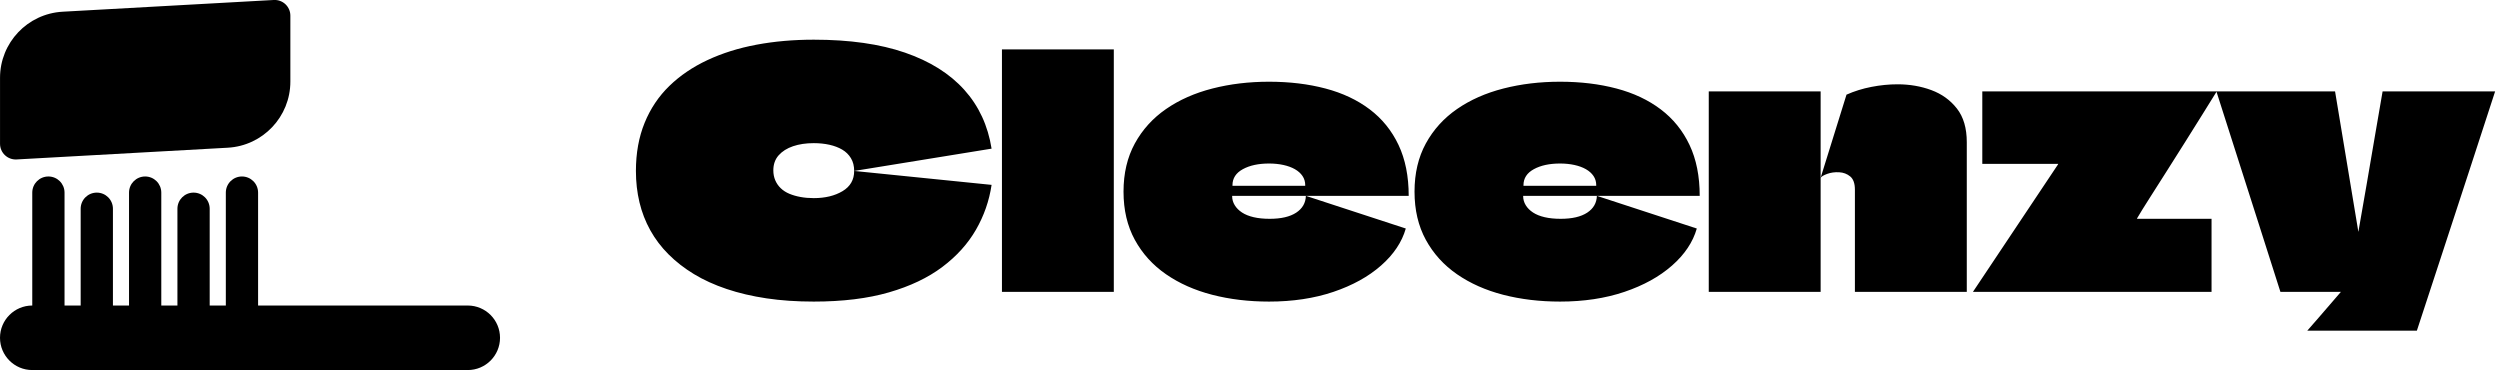 <svg baseProfile="full" height="28" version="1.1" viewBox="0 0 189 28" width="189" xmlns="http://www.w3.org/2000/svg" xmlns:ev="http://www.w3.org/2001/xml-events" xmlns:xlink="http://www.w3.org/1999/xlink"><defs /><g transform="translate(0.002, -4.914)"><path d="M 93.547,74.105 L 51.613,74.105 L 51.613,51.523 C 51.613,49.738 50.172,48.296 48.386,48.296 C 46.601,48.296 45.16,49.738 45.16,51.523 L 45.16,74.105 L 41.933,74.105 L 41.933,54.75 C 41.933,52.965 40.492,51.523 38.707,51.523 C 36.921,51.523 35.48,52.965 35.48,54.75 L 35.48,74.105 L 32.253,74.105 L 32.253,51.523 C 32.253,49.738 30.812,48.296 29.027,48.296 C 27.242,48.296 25.8,49.738 25.8,51.523 L 25.8,74.105 L 22.581,74.105 L 22.581,54.75 C 22.581,52.965 21.14,51.523 19.355,51.523 C 17.57,51.523 16.128,52.965 16.128,54.75 L 16.128,74.105 L 12.902,74.105 L 12.902,51.523 C 12.902,49.738 11.46,48.296 9.675,48.296 C 7.89,48.296 6.448,49.738 6.448,51.523 L 6.448,74.105 C 2.886,74.105 -0.005,76.996 -0.005,80.558 C -0.005,84.121 2.886,87.011 6.448,87.011 L 93.546,87.011 C 97.109,87.011 100,84.121 100,80.558 C 100,76.996 97.109,74.105 93.546,74.105 L 93.547,74.105" fill="rgb(0,0,0)" transform="scale(0.378)" /><path d="M 3.305,44.891 L 45.547,42.543 C 52.57,42.153 58.067,36.344 58.067,29.316 L 58.067,16.128 C 58.067,15.265 57.711,14.445 57.086,13.851 C 56.461,13.257 55.617,12.953 54.758,12.996 L 12.516,15.343 C 5.493,15.738 0,21.542 0,28.573 L 0,41.757 C 0,42.624 0.356,43.445 0.981,44.035 C 1.606,44.628 2.449,44.937 3.305,44.89 L 3.305,44.891" fill="rgb(0,0,0)" transform="scale(0.378)" /><path d="M13.689 19.8Q11.758 19.8 10.12 19.556Q8.482 19.311 7.101 18.847Q5.72 18.382 4.632 17.722Q3.544 17.062 2.713 16.231Q1.882 15.4 1.332 14.41Q0.782 13.42 0.513 12.296Q0.244 11.171 0.244 9.924Q0.244 7.896 0.904 6.282Q1.564 4.669 2.774 3.496Q3.984 2.322 5.659 1.54Q7.333 0.758 9.362 0.379Q11.391 0.0 13.689 0.0Q17.747 0.0 20.582 0.978Q23.418 1.956 25.068 3.789Q26.718 5.622 27.133 8.238L16.744 9.924Q16.744 9.362 16.5 8.959Q16.256 8.556 15.84 8.311Q15.424 8.067 14.874 7.944Q14.324 7.822 13.689 7.822Q12.809 7.822 12.124 8.054Q11.44 8.287 11.037 8.739Q10.633 9.191 10.633 9.876Q10.633 10.291 10.78 10.633Q10.927 10.976 11.196 11.232Q11.464 11.489 11.843 11.648Q12.222 11.807 12.687 11.892Q13.151 11.978 13.689 11.978Q14.984 11.978 15.864 11.452Q16.744 10.927 16.744 9.924L27.133 10.976Q26.864 12.784 25.948 14.373Q25.031 15.962 23.406 17.184Q21.78 18.407 19.372 19.103Q16.964 19.8 13.689 19.8Z M27.916 19.067Q27.916 17.111 27.916 15.168Q27.916 13.224 27.916 11.281Q27.916 9.338 27.916 7.407Q27.916 5.744 27.916 4.07Q27.916 2.396 27.916 0.733H36.373Q36.373 1.76 36.373 2.774Q36.373 3.789 36.373 4.816Q36.373 8.36 36.373 11.929Q36.373 15.498 36.373 19.067Z M48.156 13.542Q49.451 13.542 50.16 13.078Q50.869 12.613 50.893 11.807L58.447 14.276Q58.007 15.816 56.577 17.074Q55.147 18.333 52.971 19.067Q50.796 19.8 48.107 19.8Q45.809 19.8 43.817 19.287Q41.824 18.773 40.321 17.734Q38.818 16.696 37.962 15.131Q37.107 13.567 37.107 11.489Q37.107 9.411 37.962 7.847Q38.818 6.282 40.321 5.243Q41.824 4.204 43.829 3.691Q45.833 3.178 48.107 3.178Q50.429 3.178 52.372 3.691Q54.316 4.204 55.721 5.268Q57.127 6.331 57.897 7.957Q58.667 9.582 58.667 11.807H45.344Q45.344 11.807 45.332 11.807Q45.32 11.807 45.32 11.807Q45.32 11.807 45.32 11.831Q45.32 12.198 45.516 12.516Q45.711 12.833 46.066 13.066Q46.42 13.298 46.946 13.42Q47.471 13.542 48.156 13.542ZM48.107 9.362Q46.909 9.362 46.127 9.79Q45.344 10.218 45.344 11.0Q45.344 11.024 45.344 11.037Q45.344 11.049 45.344 11.049Q45.344 11.049 45.357 11.049Q45.369 11.049 45.369 11.049H50.82Q50.844 11.049 50.844 11.037Q50.844 11.024 50.844 11.0Q50.844 10.609 50.637 10.303Q50.429 9.998 50.062 9.79Q49.696 9.582 49.194 9.472Q48.693 9.362 48.107 9.362Z M70.156 13.542Q71.451 13.542 72.16 13.078Q72.869 12.613 72.893 11.807L80.447 14.276Q80.007 15.816 78.577 17.074Q77.147 18.333 74.971 19.067Q72.796 19.8 70.107 19.8Q67.809 19.8 65.817 19.287Q63.824 18.773 62.321 17.734Q60.818 16.696 59.962 15.131Q59.107 13.567 59.107 11.489Q59.107 9.411 59.962 7.847Q60.818 6.282 62.321 5.243Q63.824 4.204 65.829 3.691Q67.833 3.178 70.107 3.178Q72.429 3.178 74.372 3.691Q76.316 4.204 77.721 5.268Q79.127 6.331 79.897 7.957Q80.667 9.582 80.667 11.807H67.344Q67.344 11.807 67.332 11.807Q67.32 11.807 67.32 11.807Q67.32 11.807 67.32 11.831Q67.32 12.198 67.516 12.516Q67.711 12.833 68.066 13.066Q68.42 13.298 68.946 13.42Q69.471 13.542 70.156 13.542ZM70.107 9.362Q68.909 9.362 68.127 9.79Q67.344 10.218 67.344 11.0Q67.344 11.024 67.344 11.037Q67.344 11.049 67.344 11.049Q67.344 11.049 67.357 11.049Q67.369 11.049 67.369 11.049H72.82Q72.844 11.049 72.844 11.037Q72.844 11.024 72.844 11.0Q72.844 10.609 72.637 10.303Q72.429 9.998 72.062 9.79Q71.696 9.582 71.194 9.472Q70.693 9.362 70.107 9.362Z M92.4 19.067Q92.4 17.16 92.4 15.204Q92.4 13.249 92.4 11.342Q92.4 10.633 92.046 10.34Q91.691 10.047 91.202 10.022Q90.713 9.998 90.31 10.144Q89.907 10.291 89.809 10.438L91.764 4.156Q92.644 3.764 93.647 3.569Q94.649 3.373 95.627 3.373Q96.996 3.373 98.181 3.813Q99.367 4.253 100.112 5.207Q100.858 6.16 100.858 7.749V19.067ZM81.351 19.067Q81.351 17.502 81.351 15.926Q81.351 14.349 81.351 12.772Q81.351 11.196 81.351 9.631Q81.351 8.189 81.351 6.759Q81.351 5.329 81.351 3.911Q82.769 3.911 84.174 3.911Q85.58 3.911 86.998 3.911Q88.416 3.911 89.809 3.911Q89.809 4.791 89.809 5.586Q89.809 6.38 89.809 7.174Q89.809 7.969 89.809 8.763Q89.809 9.558 89.809 10.438Q89.809 10.756 89.809 11.061Q89.809 11.367 89.809 11.709Q89.809 13.518 89.809 15.424Q89.809 17.331 89.809 19.067Z M102.031 9.387V3.911H119.753Q119.313 4.62 118.69 5.622Q118.067 6.624 117.358 7.749Q116.649 8.873 115.952 9.973Q115.256 11.073 114.669 11.99Q114.082 12.907 113.74 13.493Q113.74 13.518 113.728 13.53Q113.716 13.542 113.728 13.542Q113.74 13.542 113.74 13.542H119.362V19.067H101.322L107.751 9.436Q107.751 9.411 107.763 9.399Q107.776 9.387 107.776 9.387Q107.776 9.387 107.763 9.387Q107.751 9.387 107.751 9.387Z M126.598 22.0Q127.038 21.511 127.453 21.022Q127.869 20.533 128.297 20.044Q128.724 19.556 129.14 19.067H124.569Q123.762 16.524 122.956 14.007Q122.149 11.489 121.342 8.959Q120.536 6.429 119.729 3.911H128.7Q129.14 6.527 129.568 9.142Q129.996 11.758 130.436 14.373Q130.436 14.373 130.448 14.447Q130.46 14.52 130.46 14.52Q130.46 14.52 130.472 14.483Q130.484 14.447 130.484 14.422Q130.484 14.398 130.484 14.398Q130.802 12.638 131.096 10.89Q131.389 9.142 131.694 7.394Q132.0 5.647 132.293 3.911H140.8Q139.822 6.942 138.832 9.949Q137.842 12.956 136.864 15.962Q135.887 18.969 134.884 22.0Z " fill="rgb(0,0,0)" transform="translate(47.829, 7.914)" /></g></svg>